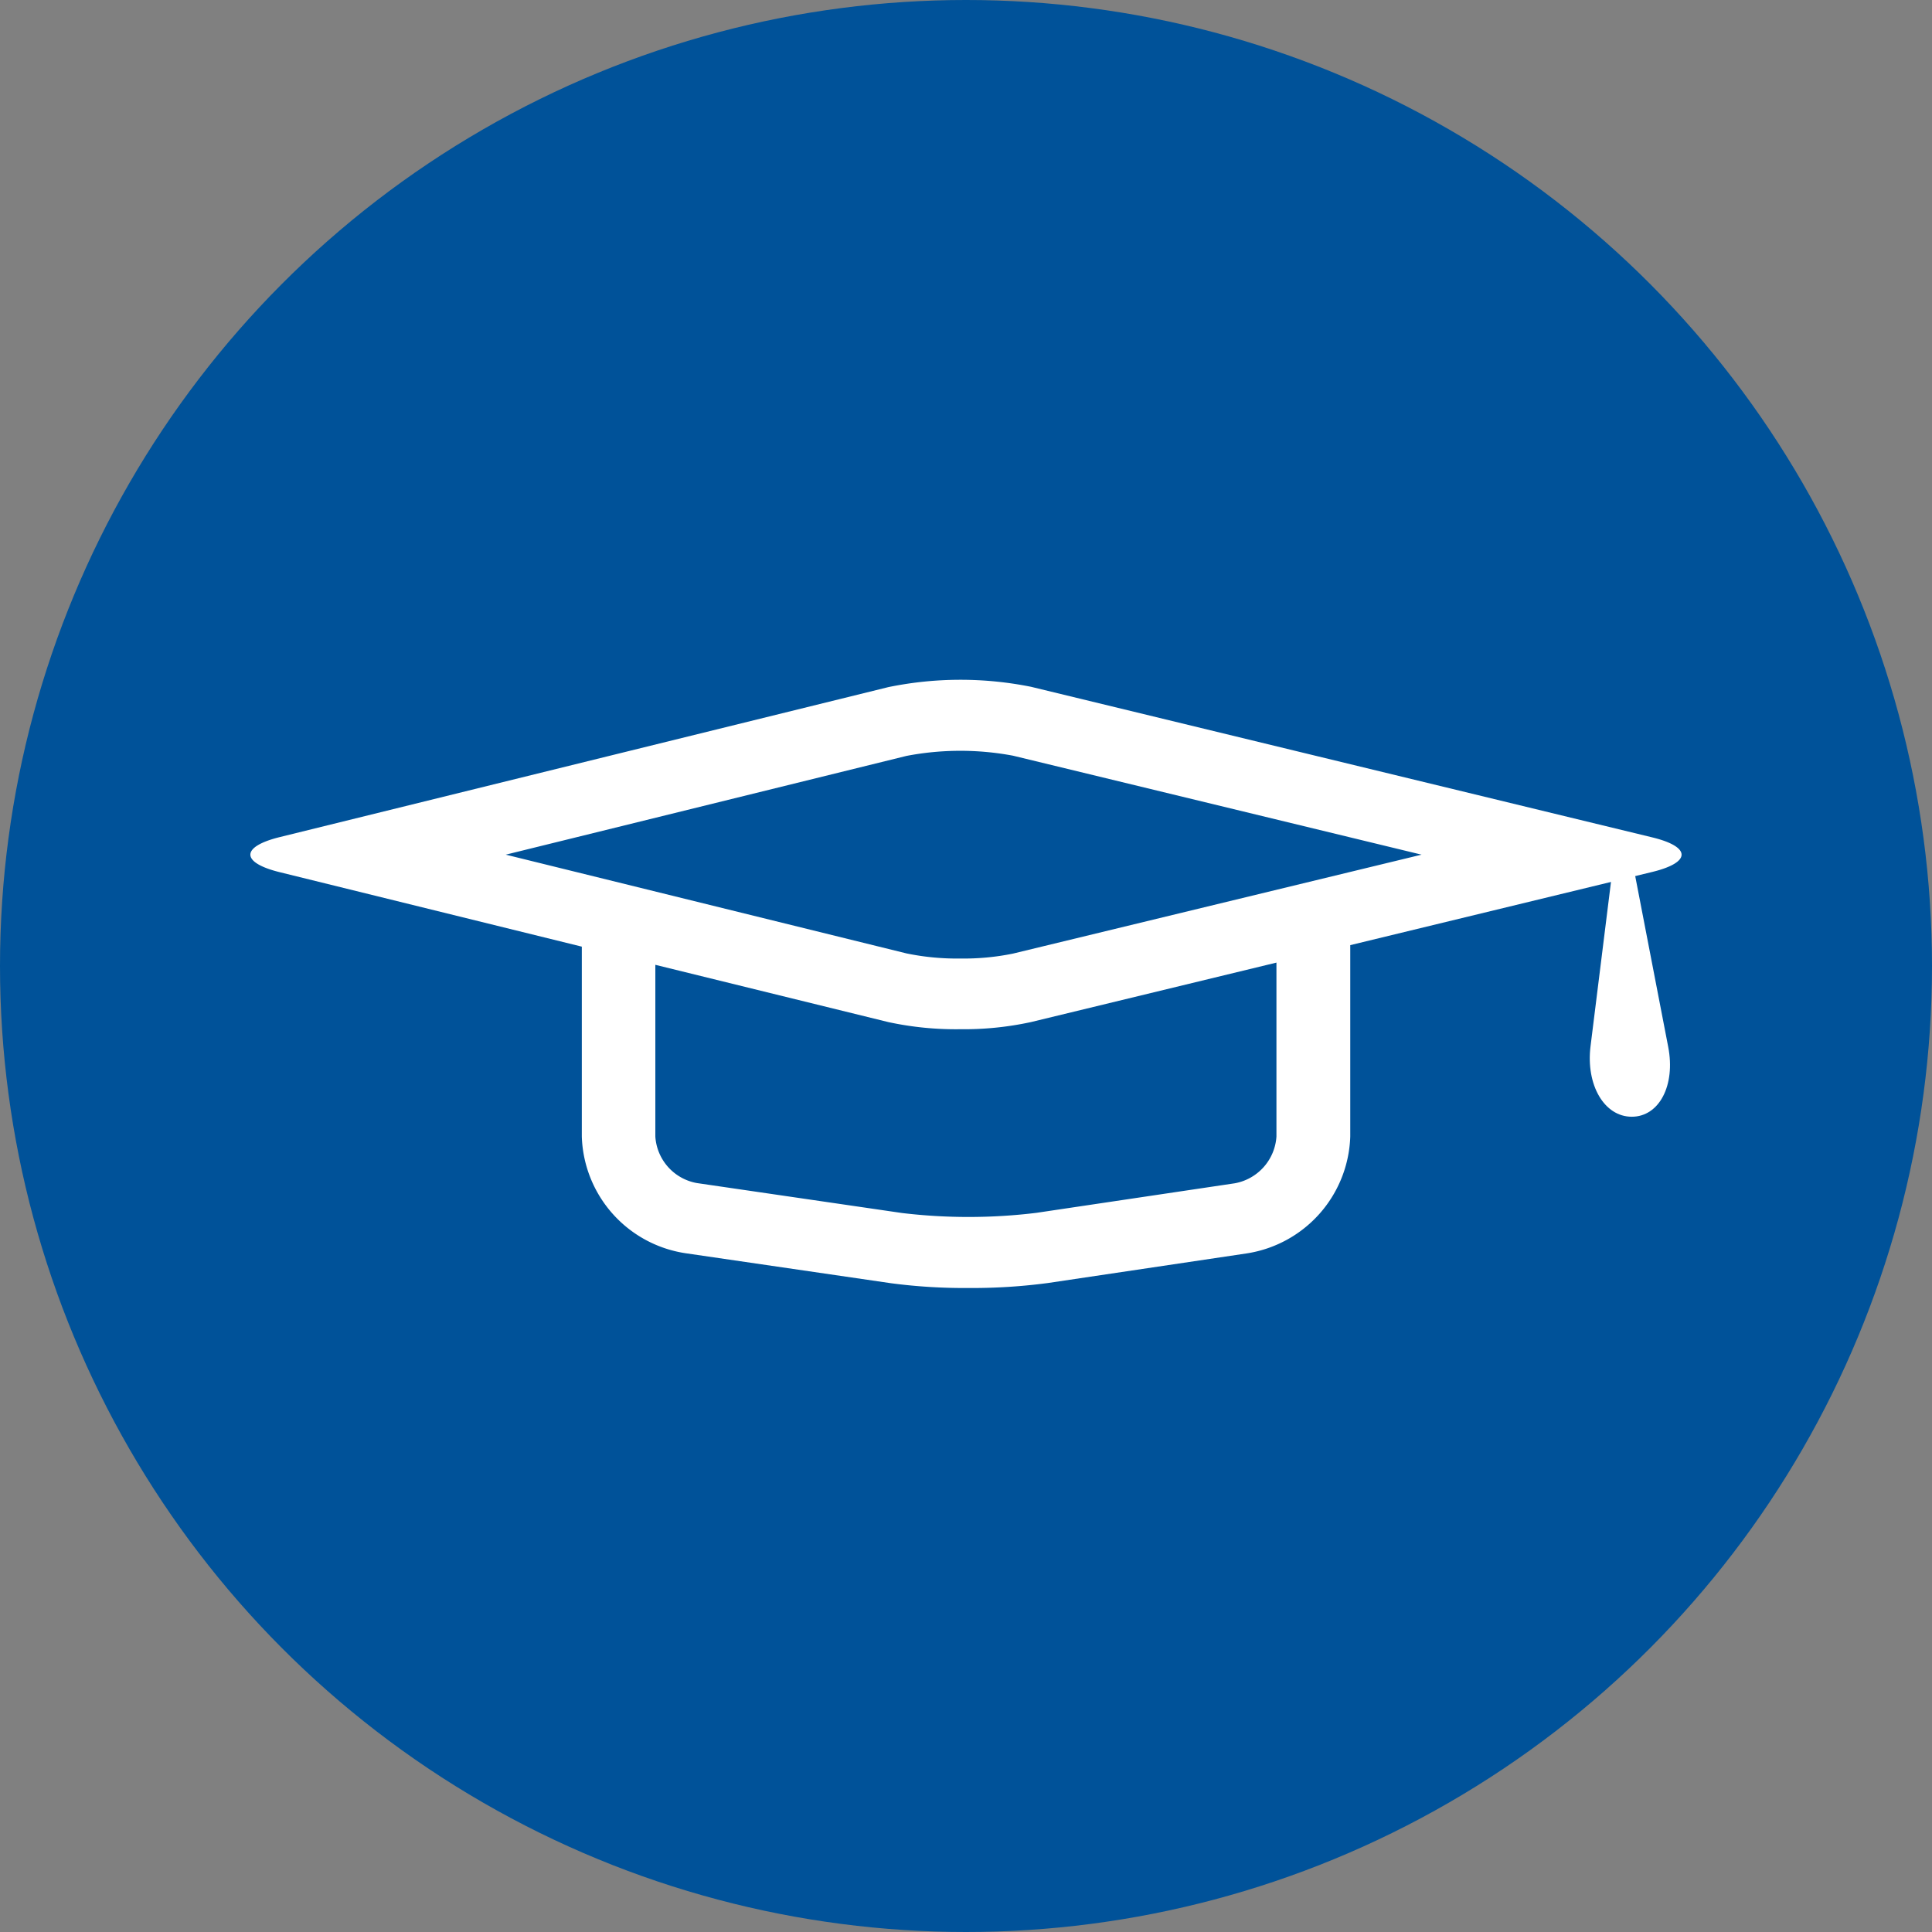 <svg xmlns="http://www.w3.org/2000/svg" width="54" height="54" viewBox="0 0 54 54"><rect x="0" y="0" width="54" height="54" fill="#808080" stroke="none"/><defs><style>.a{fill:#005299;}.b{fill:#fff;}</style></defs><circle class="a" cx="27" cy="27" r="27"/><g transform="translate(0.433 5.242)"><path class="b" d="M45.744,18.162,28.388,13.955a10.007,10.007,0,0,0-3.991.008L7.39,18.154c-1.1.271-1.1.713,0,.983l8.439,2.08v5.307a3.407,3.407,0,0,0,2.911,3.264l5.733.837a15.7,15.7,0,0,0,2.161.133,16.022,16.022,0,0,0,2.221-.139l5.545-.826a3.415,3.415,0,0,0,2.907-3.269V21.175l8.437-2.045C46.842,18.864,46.842,18.428,45.744,18.162Zm-10.5,8.362a1.421,1.421,0,0,1-1.163,1.307l-5.545.826a15.645,15.645,0,0,1-3.758.005l-5.733-.837a1.412,1.412,0,0,1-1.161-1.3v-4.8l6.509,1.6a8.949,8.949,0,0,0,2.018.2,8.822,8.822,0,0,0,1.973-.2l6.86-1.662Zm-7.362-5.113a6.855,6.855,0,0,1-1.471.138,6.958,6.958,0,0,1-1.508-.143l-11.2-2.76,11.2-2.76a7.995,7.995,0,0,1,2.979-.006L39.3,18.646Z"/><path class="b" d="M45.249,19.127c-.207-1.073-.487-1.064-.622.02L44.023,24c-.134,1.084.384,1.971,1.152,1.971s1.227-.878,1.019-1.952Z"/></g></svg>